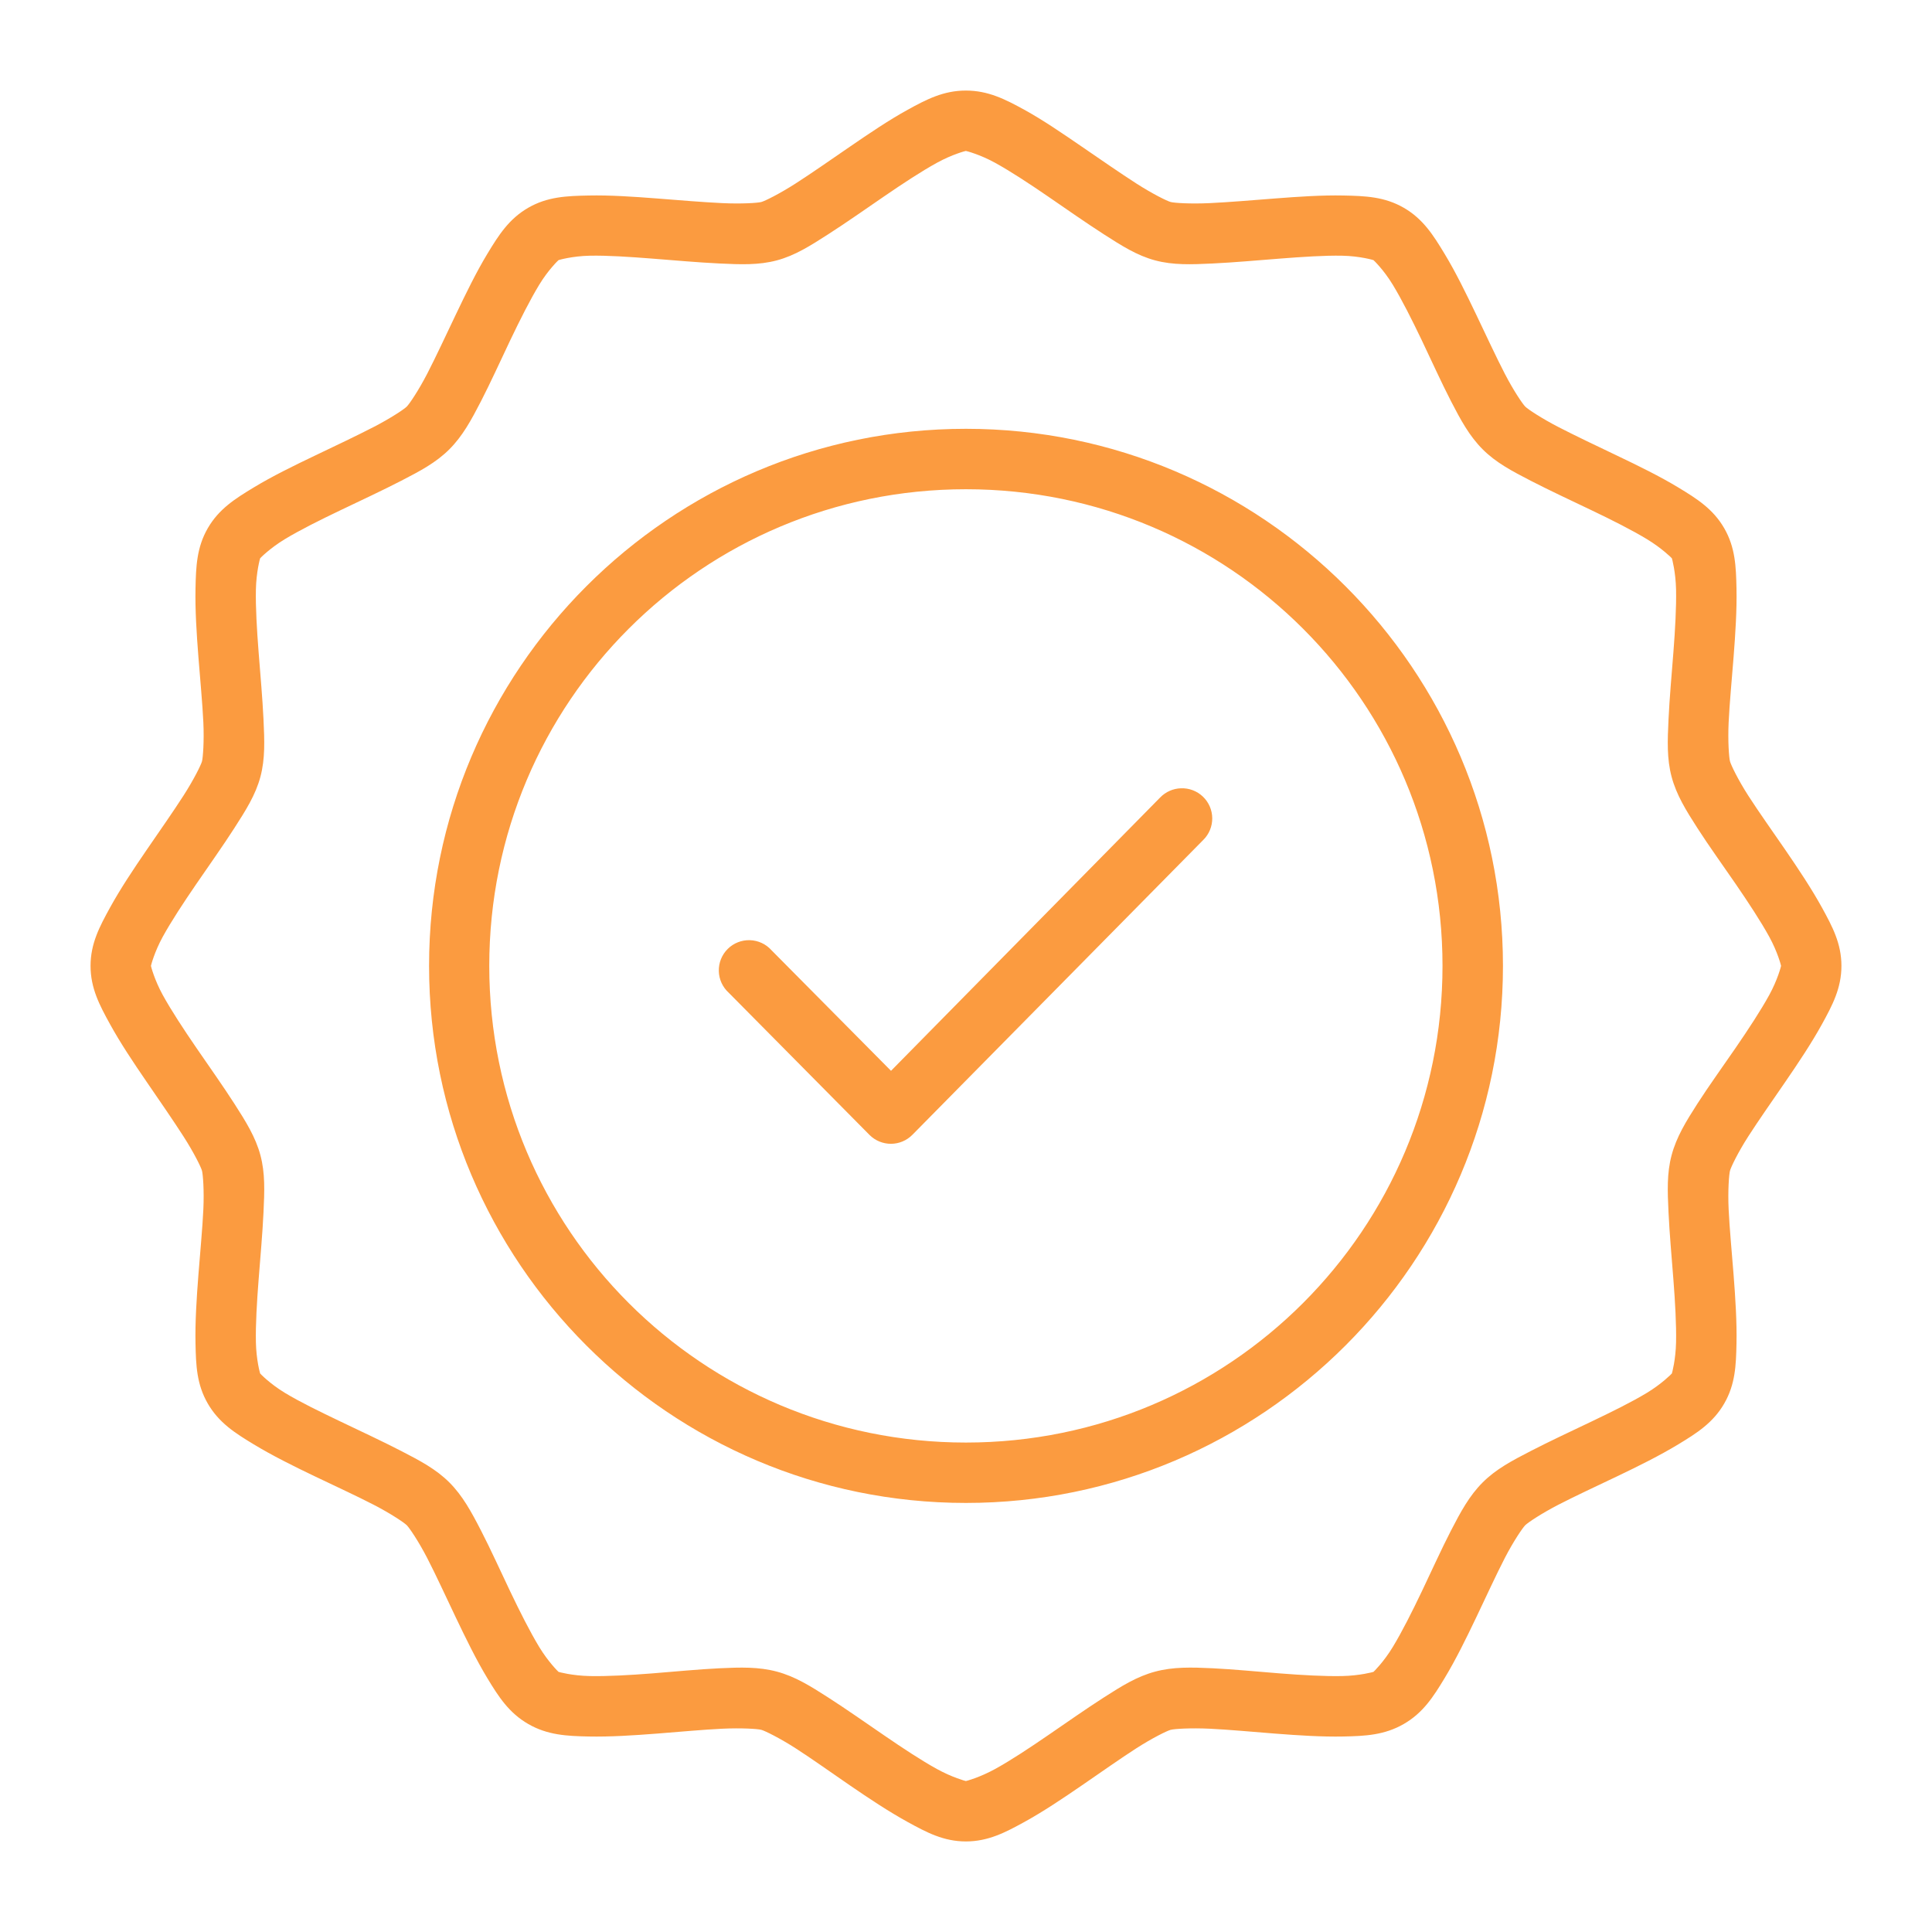 <svg xmlns="http://www.w3.org/2000/svg" width="198" height="198" viewBox="0 0 198 198" fill="none"><g id="noun-guarantee-4200273 1"><path id="Vector" d="M98.989 9.281c-2.285.0-4.021.898-5.958 1.964-1.937 1.065-3.962 2.438-5.94 3.795C85.112 16.397 83.189 17.745 81.537 18.805 79.887 19.865 78.394 20.602 78.021 20.702 77.647 20.803 75.987 20.909 74.027 20.817 72.067 20.725 69.704 20.526 67.313 20.339 64.922 20.154 62.514 19.991 60.304 20.037 58.094 20.083 56.113 20.152 54.134 21.294c-1.979 1.142-3.036 2.816-4.181 4.707-1.145 1.891-2.204 4.072-3.239 6.236-1.035 2.164-2.025 4.305-2.924 6.048C42.89 40.028 41.961 41.395 41.687 41.669 41.413 41.943 40.029 42.866 38.285 43.765 36.542 44.665 34.394 45.68 32.231 46.714c-2.164 1.034-4.338 2.1-6.23 3.245-1.891 1.145-3.565 2.196-4.707 4.175-1.142 1.979-1.211 3.959-1.257 6.17C19.991 62.514 20.147 64.922 20.333 67.313 20.518 69.704 20.748 72.066 20.84 74.026 20.932 75.986 20.8 77.653 20.701 78.026 20.6 78.4 19.863 79.892 18.803 81.543 17.743 83.193 16.395 85.112 15.039 87.09 13.682 89.067 12.333 91.092 11.268 93.029 10.203 94.967 9.28 96.703 9.28 98.987c0 2.285.922 4.027 1.988 5.963C12.333 106.889 13.682 108.908 15.039 110.885 16.395 112.863 17.743 114.811 18.803 116.462c1.06 1.651 1.797 3.143 1.897 3.517C20.801 120.352 20.932 121.989 20.84 123.948 20.748 125.908 20.518 128.271 20.333 130.662 20.147 133.053 19.99 135.491 20.037 137.701 20.082 139.912 20.151 141.862 21.294 143.841 22.436 145.819 24.11 146.877 26.001 148.022 27.892 149.166 30.066 150.25 32.231 151.285 34.394 152.319 36.542 153.31 38.285 154.209 40.029 155.109 41.414 156.038 41.687 156.312 41.961 156.586 42.89 157.946 43.79 159.69S45.68 163.605 46.715 165.769C47.749 167.933 48.809 170.107 49.953 171.999 51.098 173.89 52.156 175.539 54.134 176.682 56.113 177.824 58.093 177.917 60.304 177.964 62.514 178.009 64.922 177.853 67.313 177.668 69.704 177.482 72.067 177.259 74.027 177.166 75.987 177.074 77.647 177.18 78.021 177.281 78.395 177.381 79.887 178.112 81.537 179.172 83.188 180.232 85.112 181.61 87.091 182.966 89.069 184.323 91.093 185.666 93.031 186.731S96.704 188.719 98.989 188.719C101.273 188.719 103.034 187.796 104.97 186.731 106.908 185.666 108.908 184.323 110.886 182.966 112.864 181.61 114.807 180.232 116.457 179.172 118.108 178.112 119.6 177.381 119.974 177.281 120.348 177.18 122.014 177.074 123.974 177.166 125.934 177.258 128.296 177.482 130.687 177.668 133.078 177.853 135.486 178.01 137.696 177.964 139.907 177.918 141.887 177.825 143.866 176.682 145.845 175.54 146.897 173.891 148.041 171.999 149.186 170.108 150.252 167.933 151.286 165.769 152.32 163.605 153.311 161.434 154.21 159.69 155.11 157.947 156.039 156.586 156.313 156.312S157.972 155.109 159.715 154.209 163.6 152.319 165.763 151.285C167.927 150.25 170.108 149.167 171.999 148.022 173.89 146.877 175.564 145.819 176.706 143.841 177.848 141.862 177.917 139.912 177.963 137.701 178.009 135.491 177.853 133.053 177.667 130.662 177.481 128.271 177.252 125.908 177.159 123.948 177.067 121.988 177.199 120.352 177.298 119.979 177.399 119.605 178.111 118.113 179.172 116.462 180.232 114.811 181.603 112.863 182.96 110.885 184.317 108.907 185.665 106.888 186.731 104.951 187.796 103.014 188.718 101.272 188.718 98.987 188.718 96.703 187.796 94.967 186.731 93.029 185.665 91.092 184.317 89.067 182.96 87.09S180.232 83.193 179.172 81.543C178.111 79.892 177.398 78.4 177.298 78.026 177.198 77.652 177.067 75.986 177.159 74.026 177.251 72.066 177.481 69.704 177.667 67.313 177.853 64.922 178.009 62.514 177.963 60.303S177.848 56.113 176.706 54.134C175.564 52.155 173.89 51.103 171.999 49.959 170.108 48.814 167.927 47.748 165.763 46.714 163.6 45.68 161.458 44.665 159.715 43.765 157.972 42.866 156.587 41.942 156.313 41.669 156.039 41.395 155.11 40.028 154.21 38.285 153.31 36.542 152.32 34.4 151.286 32.237 150.251 30.073 149.186 27.892 148.041 26.001 146.897 24.11 145.845 22.436 143.866 21.294 141.887 20.152 139.907 20.083 137.696 20.037 135.486 19.991 133.078 20.153 130.687 20.339 128.296 20.525 125.934 20.724 123.974 20.817 122.014 20.909 120.348 20.803 119.974 20.702 119.6 20.602 118.108 19.865 116.457 18.805 114.807 17.744 112.864 16.397 110.886 15.04 108.908 13.684 106.907 12.31 104.97 11.245c-1.937-1.065-3.697-1.964-5.981-1.964zm0 6.188C99.017 15.469 100.398 15.814 101.98 16.683 103.561 17.553 105.464 18.804 107.394 20.127 109.323 21.451 111.3 22.838 113.128 24.013 114.957 25.187 116.518 26.185 118.379 26.684 120.24 27.183 122.1 27.107 124.271 27.004 126.442 26.901 128.833 26.684 131.165 26.503 133.498 26.322 135.76 26.169 137.564 26.207 139.369 26.244 140.735 26.646 140.76 26.66 140.785 26.674 141.814 27.654 142.748 29.197 143.683 30.742 144.706 32.773 145.715 34.883 146.724 36.994 147.71 39.188 148.706 41.119 149.703 43.051 150.589 44.687 151.951 46.05 153.313 47.413 154.95 48.274 156.881 49.271 158.813 50.267 160.982 51.276 163.093 52.286 165.204 53.295 167.235 54.318 168.779 55.252 170.323 56.187 171.327 57.191 171.341 57.216 171.355 57.241 171.732 58.614 171.77 60.419 171.807 62.224 171.68 64.503 171.498 66.836 171.317 69.169 171.099 71.56 170.997 73.731 170.894 75.901 170.818 77.761 171.317 79.622 171.816 81.483 172.789 83.045 173.963 84.873 175.138 86.702 176.549 88.654 177.873 90.583 179.196 92.513 180.447 94.415 181.317 95.997 182.188 97.579 182.532 98.959 182.532 98.988 182.532 99.017 182.187 100.398 181.317 101.98 180.447 103.561 179.197 105.464 177.873 107.394 176.55 109.323 175.138 111.275 173.963 113.103 172.789 114.932 171.815 116.517 171.317 118.378 170.818 120.239 170.894 122.075 170.997 124.245 171.1 126.416 171.317 128.813 171.498 131.146 171.679 133.478 171.807 135.758 171.77 137.563 171.733 139.368 171.356 140.734 171.341 140.759 171.327 140.783 170.323 141.812 168.779 142.747 167.235 143.681 165.204 144.68 163.093 145.69 160.982 146.699 158.813 147.708 156.881 148.705 154.95 149.701 153.313 150.563 151.951 151.926 150.588 153.288 149.703 154.925 148.706 156.856 147.71 158.788 146.724 160.981 145.715 163.092 144.706 165.203 143.683 167.234 142.748 168.778 141.814 170.322 140.785 171.326 140.76 171.34 140.736 171.354 139.369 171.731 137.564 171.769 135.759 171.807 133.498 171.679 131.165 171.497 128.833 171.316 126.442 171.075 124.271 170.971 122.1 170.868 120.24 170.817 118.379 171.316 116.518 171.814 114.957 172.788 113.128 173.962 111.3 175.136 109.323 176.524 107.394 177.847 105.464 179.171 103.561 180.428 101.98 181.297 100.398 182.168 99.017 182.53 98.989 182.53 98.959 182.53 97.603 182.168 96.022 181.297 94.44 180.427 92.537 179.17 90.608 177.847 88.678 176.525 86.702 175.138 84.873 173.963 83.045 172.788 81.484 171.815 79.622 171.316 77.762 170.817 75.902 170.87 73.731 170.972 71.561 171.075 69.164 171.316 66.831 171.498 64.499 171.679 62.243 171.807 60.438 171.77 58.633 171.733 57.267 171.356 57.242 171.341 57.217 171.327 56.189 170.323 55.254 168.779 54.319 167.234 53.296 165.204 52.287 163.093 51.277 160.982 50.292 158.788 49.295 156.857 48.299 154.925 47.413 153.289 46.051 151.926 44.688 150.564 43.051 149.702 41.12 148.705 39.188 147.709 37.02 146.7 34.908 145.69 32.797 144.681 30.743 143.683 29.198 142.747 27.654 141.813 26.675 140.785 26.661 140.76 26.647 140.735 26.263 139.368 26.226 137.563 26.189 135.759 26.322 133.479 26.504 131.146 26.685 128.814 26.903 126.417 27.005 124.246 27.108 122.075 27.184 120.24 26.685 118.379 26.186 116.518 25.188 114.932 24.014 113.103 22.839 111.274 21.452 109.323 20.128 107.393 18.805 105.463 17.554 103.56 16.684 101.979 15.815 100.397 15.47 99.017 15.47 98.988S15.815 97.578 16.684 95.996C17.554 94.415 18.805 92.512 20.128 90.582 21.452 88.653 22.839 86.701 24.014 84.873 25.188 83.044 26.186 81.483 26.685 79.621 27.184 77.761 27.108 75.901 27.005 73.73 26.902 71.559 26.685 69.168 26.504 66.835 26.323 64.503 26.188 62.223 26.226 60.418 26.263 58.614 26.647 57.241 26.661 57.216 26.675 57.191 27.655 56.187 29.198 55.252 30.743 54.317 32.797 53.294 34.908 52.285 37.019 51.276 39.188 50.267 41.12 49.27 43.051 48.274 44.688 47.412 46.05 46.049 47.413 44.687 48.298 43.05 49.295 41.119 50.291 39.187 51.277 36.994 52.286 34.883c1.009-2.111 2.032-4.142 2.967-5.686C56.188 27.652 57.216 26.673 57.241 26.659 57.265 26.645 58.632 26.244 60.437 26.206 62.242 26.169 64.497 26.321 66.83 26.502 69.163 26.683 71.559 26.901 73.73 27.003 75.901 27.107 77.761 27.182 79.622 26.683 81.483 26.184 83.044 25.186 84.873 24.012 86.701 22.838 88.678 21.45 90.607 20.127 92.537 18.803 94.44 17.552 96.021 16.682 97.603 15.812 98.959 15.468 98.988 15.468L98.989 15.469zm0 28.477c-30.36.0-55.016 24.682-55.016 55.041.0 30.36 24.658 55.041 55.016 55.041 30.36.0 55.041-24.683 55.041-55.041.0-30.36-24.682-55.041-55.041-55.041zm0 6.193c27.015.0 48.846 21.833 48.846 48.847.0 27.015-21.833 48.853-48.846 48.853-27.015.0-48.847-21.838-48.847-48.853.0-27.015 21.833-48.847 48.847-48.847zM121.026 80.787V80.787C120.224 80.813 119.464 81.149 118.905 81.724L91.315 109.742 79.073 97.392C78.508 96.755 77.706 96.38 76.856 96.354 76.005 96.328 75.181 96.652 74.578 97.252 73.975 97.853 73.645 98.674 73.667 99.525 73.688 100.375 74.059 101.179 74.692 101.748l14.43 14.575V116.322C89.706 116.903 90.497 117.226 91.32 117.222 92.143 117.217 92.931 116.885 93.508 116.298L123.311 86.086C123.908 85.5 124.242 84.696 124.236 83.859 124.231 83.022 123.886 82.222 123.282 81.643 122.676 81.065 121.863 80.755 121.026 80.787V80.787z" fill="#fb9b40"/></g></svg>